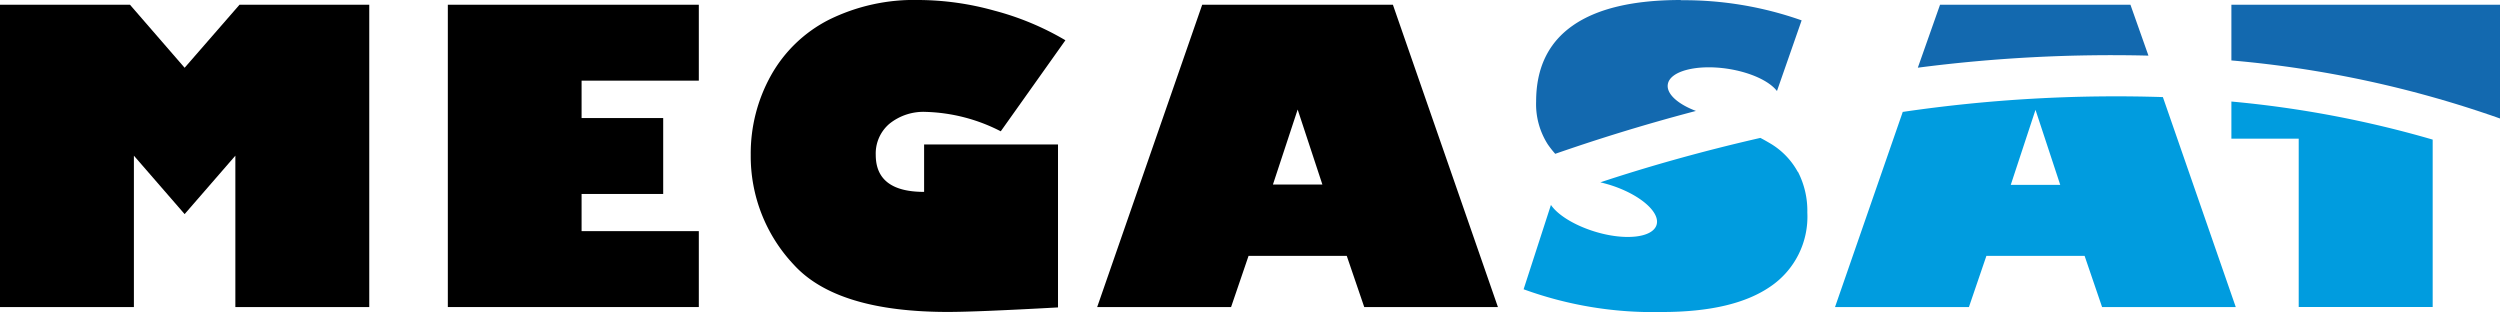 <svg id="Ebene_1" data-name="Ebene 1" xmlns="http://www.w3.org/2000/svg" viewBox="0 0 337.57 42.13"><defs><style>.cls-1{fill:#009cdf;}.cls-2{fill:#1369af;}</style></defs><polygon points="0 41.46 0 0.64 17.55 0.64 24.93 9.15 32.34 0.64 49.86 0.64 49.86 41.46 31.78 41.46 31.78 21.02 24.93 28.91 18.08 21.02 18.08 41.46 0 41.46"/><polygon points="94.36 31.21 94.36 41.46 60.47 41.46 60.47 0.64 94.36 0.64 94.36 10.89 78.53 10.89 78.53 15.94 89.55 15.94 89.55 26.19 78.53 26.19 78.53 31.21 94.36 31.21"/><path d="M171.18,31.12,162.46,43.4a23.47,23.47,0,0,0-10.09-2.62,7.32,7.32,0,0,0-4.93,1.59,5.27,5.27,0,0,0-1.86,4.21q0,5,6.53,5v-6.4h18.08v22q-11,.61-14.85.61-15,0-20.81-6.36a21.33,21.33,0,0,1-5.83-14.85,21.63,21.63,0,0,1,2.72-10.7,18.63,18.63,0,0,1,7.83-7.54,25.93,25.93,0,0,1,12.13-2.67,38.56,38.56,0,0,1,10.19,1.43,37.74,37.74,0,0,1,9.61,4" transform="translate(-27.33 -25.67)"/><path d="M193.56,67.13H175.48l14.18-40.82h25.75l14.18,40.82H211.54l-2.36-6.91H195.92Zm5.65-16.54h6.68l-3.34-10.13Z" transform="translate(-27.33 -25.67)"/><path class="cls-1" d="M284.27,40.74l-9.16,26.39h18.08l2.36-6.91h13.26l2.36,6.91h18.05l-9.84-28.35a198.16,198.16,0,0,0-35.11,2m14.57,9.85,3.34-10.13,3.34,10.13Z" transform="translate(-27.33 -25.67)"/><path class="cls-2" d="M317.43,33.18,315,26.31H289.29l-3,8.5a203.22,203.22,0,0,1,31.09-1.63" transform="translate(-27.33 -25.67)"/><path class="cls-2" d="M364.9,26.31H328.63v7.52a146.85,146.85,0,0,1,36.27,7.84Z" transform="translate(-27.33 -25.67)"/><path class="cls-1" d="M328.63,44.39h9.09V67.12h18.09V44.52a144.18,144.18,0,0,0-27.18-5.14Z" transform="translate(-27.33 -25.67)"/><path class="cls-2" d="M254.3,25.67q-9.66,0-14.6,3.45t-4.95,10.24a10.07,10.07,0,0,0,1.58,5.81,13.1,13.1,0,0,0,1,1.27c5-1.74,11.42-3.8,19-5.79-2.44-.92-4-2.3-3.8-3.59.27-1.8,3.91-2.74,8.12-2.1,3.07.48,5.59,1.66,6.62,3l3.33-9.54a47.72,47.72,0,0,0-16.34-2.72" transform="translate(-27.33 -25.67)"/><path class="cls-1" d="M270.08,48.88A10.06,10.06,0,0,0,266.3,45c-.39-.23-.81-.47-1.27-.71-8.42,1.92-15.76,4.06-21.61,6,.39.09.79.2,1.2.32,4.07,1.25,6.93,3.69,6.39,5.43s-4.27,2.15-8.34.9c-2.76-.85-5-2.24-5.92-3.6l-3.69,11.39a51.1,51.1,0,0,0,18.67,3.07q9.66,0,14.64-3.43a11.39,11.39,0,0,0,5-10,11.47,11.47,0,0,0-1.26-5.49" transform="translate(-27.33 -25.67)"/></svg>